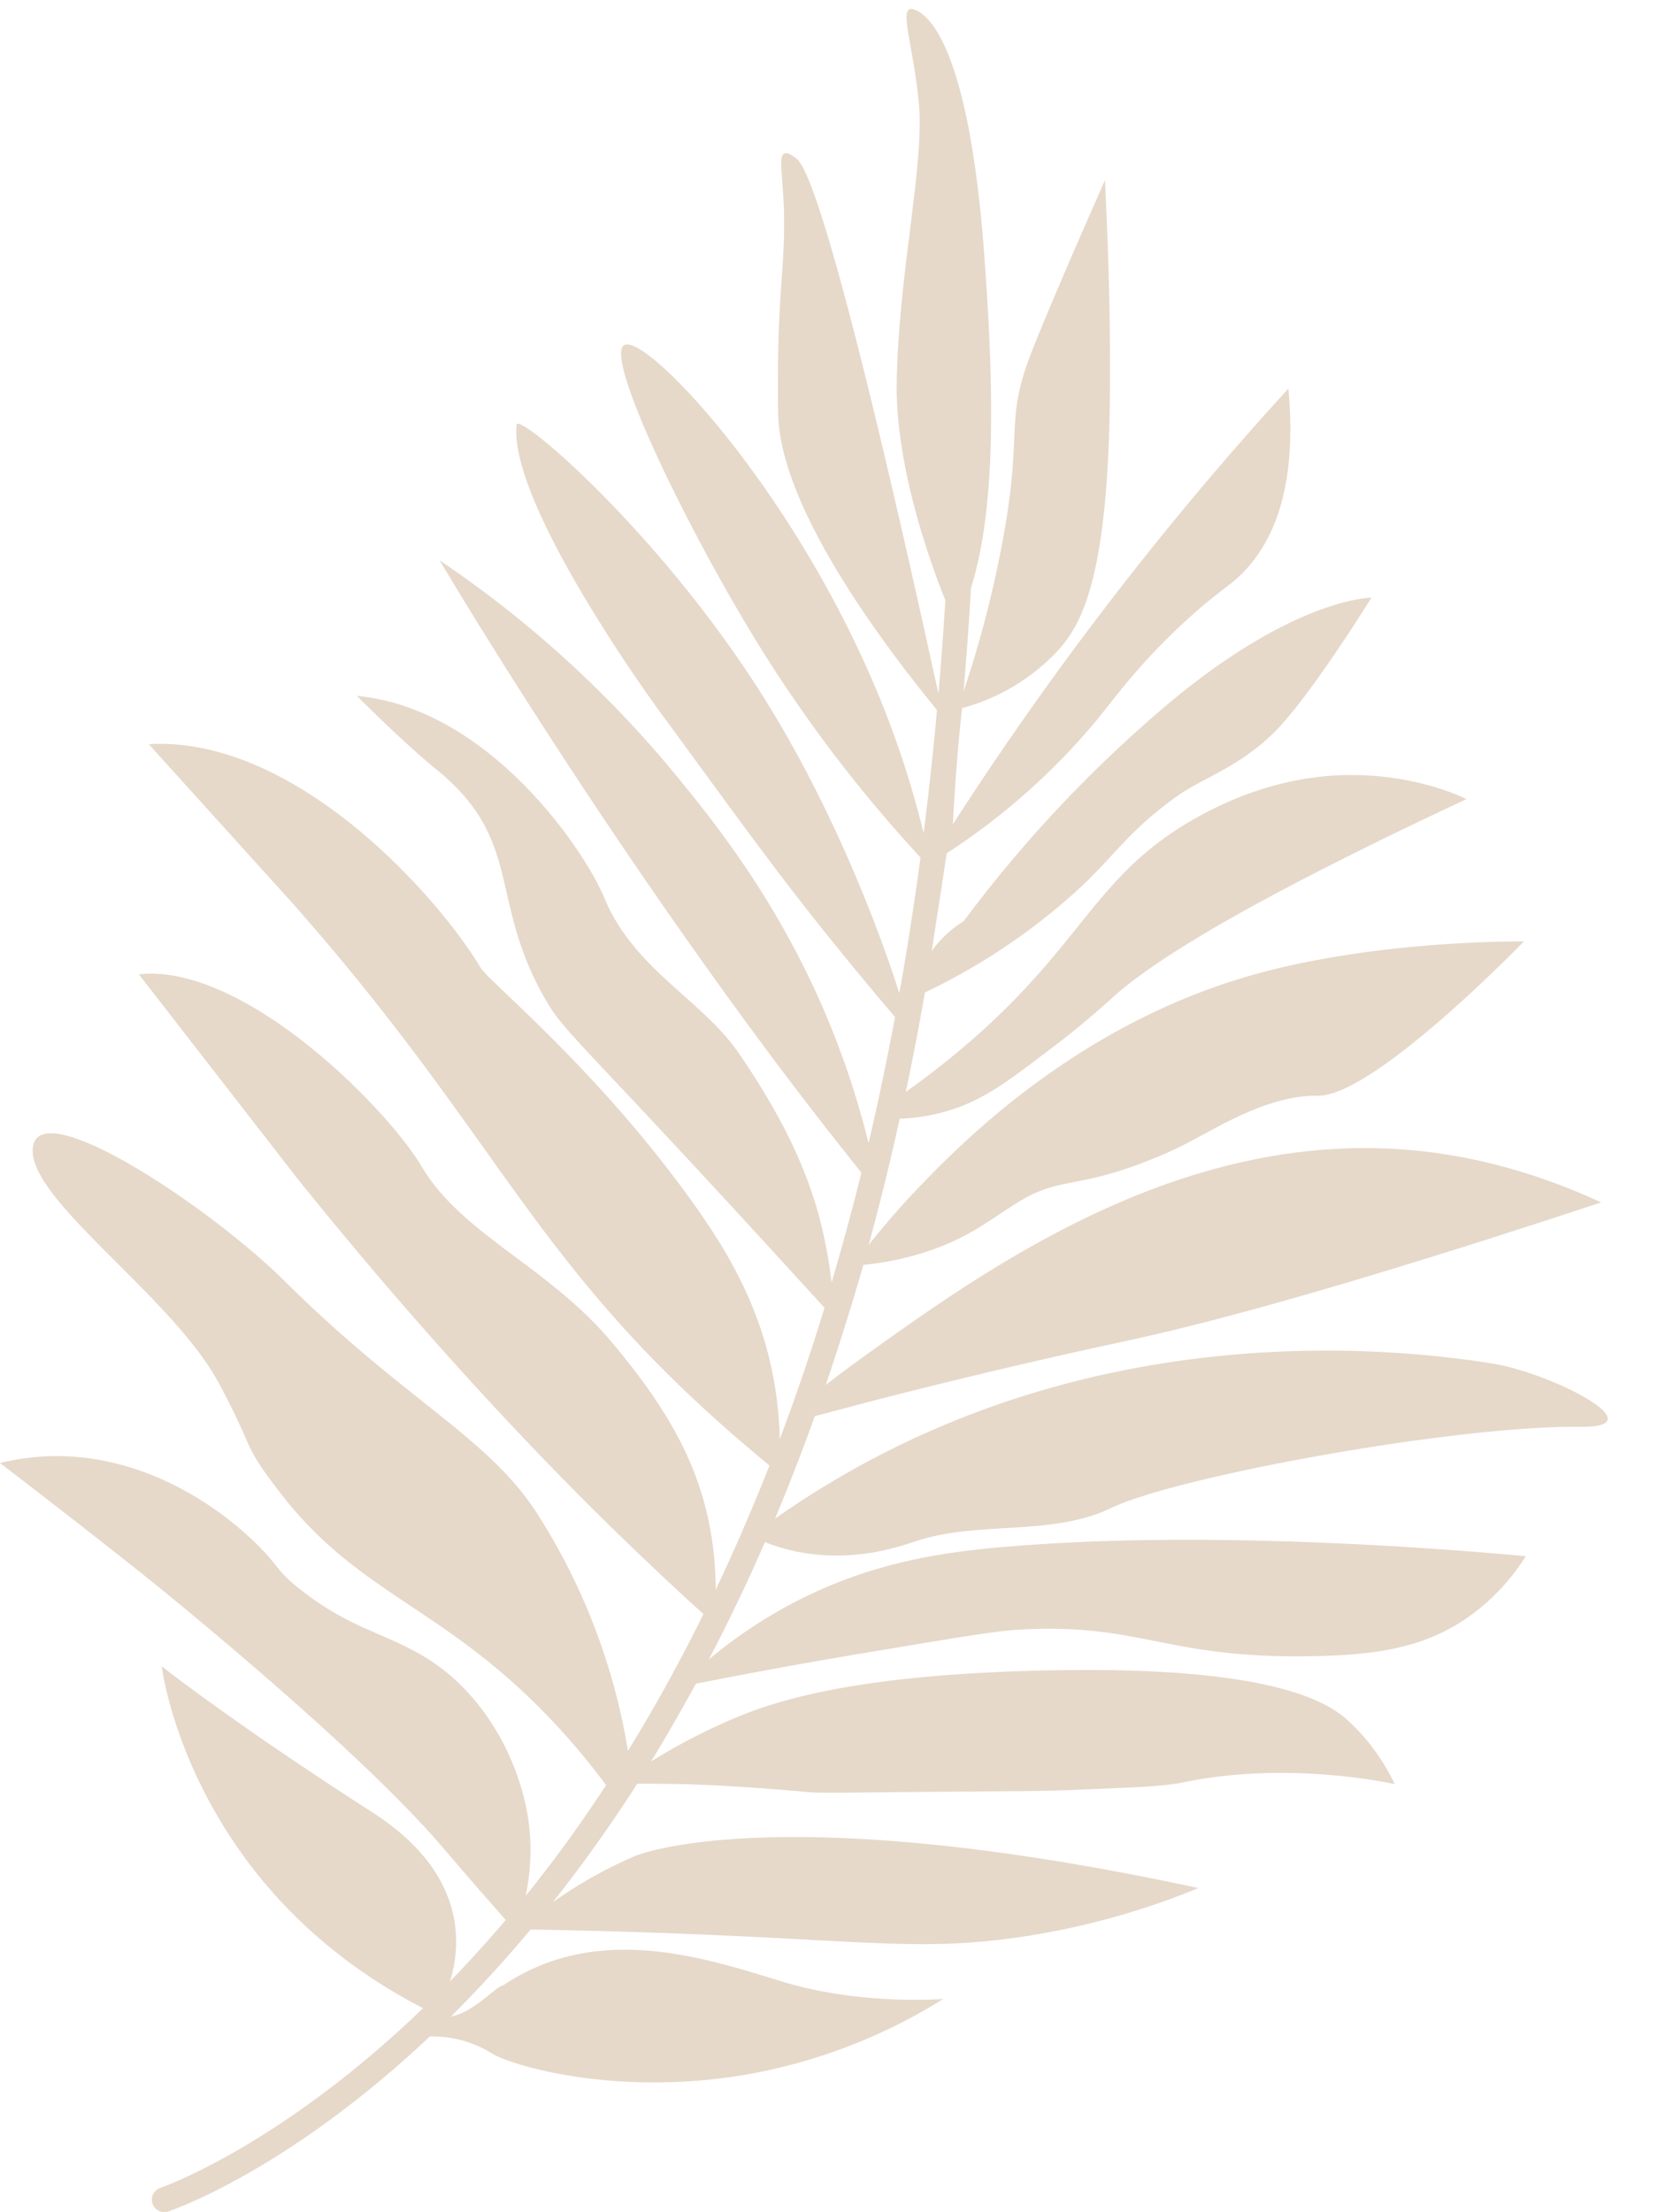 <?xml version="1.0" encoding="UTF-8" standalone="no"?><svg xmlns="http://www.w3.org/2000/svg" xmlns:xlink="http://www.w3.org/1999/xlink" fill="#000000" height="444.6" preserveAspectRatio="xMidYMid meet" version="1" viewBox="0.0 -1.8 333.3 444.6" width="333.3" zoomAndPan="magnify"><g data-name="15" id="change1_1"><path d="M317.79,285c-24.77-.34-81,9.87-94.47,16.34-11.93,5.73-26.58,2.48-39.15,6.63-3.28,1.09-12.4,4.3-23.49,2.22a40.35,40.35,0,0,1-6.91-2q-5.33,12.21-11.28,23.57a96.41,96.41,0,0,1,15.13-10.38C174,312.32,189.4,310.1,203.57,309c42.64-3.49,93,1.08,103.15,2a42.9,42.9,0,0,1-11.57,12.25c-8.69,6.08-18.07,7.53-30.3,7.83-30.76.76-35.21-6.86-60.59-5.27-4.47.28-13.36,1.79-31.15,4.76-13.54,2.27-24.9,4.42-33.22,6.07q-4.37,8-9,15.62a121.21,121.21,0,0,1,15.7-8.24c7.54-3.28,22.78-9,61.45-10,49.44-1.37,59.69,7,63.28,10.32a41.77,41.77,0,0,1,9.06,12.49S259.49,352,238,356.44c-4.58.94-11.06,1.06-21.2,1.5-6.49.29-9.73.27-22.89.37-23.27.17-27.39.35-30.57.16-.65,0-.31,0-1.94-.16-8.7-.71-16.68-1.34-26-1.53-1.63,0-4.16-.08-7.29-.06a288.55,288.55,0,0,1-17,23.85,88.89,88.89,0,0,1,16.62-9.33s28-11.9,113.19,6.47a152.4,152.4,0,0,1-38.47,10.21c-20.33,2.58-32.49-.21-80.34-1.53-6.6-.18-12-.28-15.45-.34-5.44,6.51-10.81,12.3-16,17.47,4.69-.83,9.11-6.19,10.46-6.23,18.91-12.75,40.41-5.61,55.92-.85C173,401.37,189.62,400,189.62,400a110.79,110.79,0,0,1-38.47,15c-26.49,4.85-48.11-1.48-52.34-4.09a22.06,22.06,0,0,0-4.64-2.19,23,23,0,0,0-7.76-1.18C57.93,434.39,35,442.32,33.81,442.72a2.42,2.42,0,0,1-.79.13,2.5,2.5,0,0,1-.79-4.87c.4-.14,24.06-8.42,52.82-36.13-47.27-24.3-52.54-68.73-52.54-68.73s14,11.15,42.21,29.27c18.71,12,18.2,26,15.75,34.07q5.52-5.68,11.19-12.33c-1.26-1.43-3.34-3.8-5.92-6.76-3.82-4.4-6.58-7.64-6.89-8C71,348.54,30.3,315.93,30.3,315.92,17.23,305.46,0,292.27,0,292.27c27.23-6.64,49,12.34,55.32,20.42a24.31,24.31,0,0,0,3.81,4c10.84,8.94,17.8,9.4,26.49,14.71C98,339,105,353.31,106.38,365.29a42.86,42.86,0,0,1-.73,14c.42-.52.84-1,1.26-1.55,4.86-6.12,9.88-13,14.93-20.72a142.16,142.16,0,0,0-9.5-11.5c-22.33-24.31-39.59-26.11-55.81-47-8.16-10.5-5-8.3-12.62-22.44-9.53-17.62-39-37.2-37.27-47.49S42.47,241,57.36,255.84c24.19,24,40.61,31.11,50.55,46.47a126,126,0,0,1,18.32,47.82c5.11-8.28,10.21-17.42,15.19-27.51-3-2.67-7.49-6.82-12.91-12-8.76-8.34-35.78-34.51-68.77-75.58l-31.83-41c21-2.3,49.79,26.73,56.86,38.64,8.09,13.65,25.19,19.94,38,35.06,10.83,12.83,17.63,24.18,20.09,38.3a66.1,66.1,0,0,1,1,11.73c3.7-7.8,7.33-16.14,10.82-25-1.55-1.27-4-3.33-7-5.92-41.21-35.79-47.27-60-88.85-107.07l-28.93-32c29.61-1.7,58.3,30.81,66.72,44.94,1.64,2.74,21.88,19.09,40.51,44.26,8.43,11.38,16.11,23.66,18.72,40.34a75.67,75.67,0,0,1,.9,10.16q4.71-12.46,9-26.4l-6-6.57c-45.66-50-46.26-48.42-50.72-56.51-10.71-19.4-4-31.05-21.28-45.11-6.89-5.62-16-14.81-16-14.81,26.47,2.47,45.7,30.9,49.7,40.51,6,14.53,19.53,20.36,27.07,31.32,10.26,14.94,14.07,25.27,16.08,32.6A93.54,93.54,0,0,1,167.17,256q3.14-10.63,6-22.09c-2.08-2.59-5.29-6.63-9.15-11.6-6.17-7.95-28-36.38-55.74-79.49-5.07-7.88-12-18.78-19.92-32a222.83,222.83,0,0,1,47.83,43.57c8.92,10.91,24.79,30.7,34.72,60.77,1.73,5.21,2.91,9.65,3.69,12.81q2.85-12.18,5.33-25.33c-1.79-2.1-4.39-5.18-7.48-8.93-14.56-17.61-21.7-27.75-40.52-53.44,0,0-29.74-40.73-28.08-56.69a.19.19,0,0,1,.08-.16c1.69-1.26,29.87,23.17,50.13,55.82,12,19.29,19.82,39.26,22.73,47.07,1.75,4.7,3.09,8.68,4,11.53q2.35-13.15,4.25-27.29A279.5,279.5,0,0,1,152,127c-14.19-23.11-30.48-56.92-26.55-59.41,4.31-2.72,35.86,30.53,52.85,74.56a191.08,191.08,0,0,1,7.37,23.5q1.53-12,2.69-24.72c-10.14-12.41-31.54-40.37-31.93-59.55-.18-8.39.12-16.7.12-16.7.37-9.88,1.18-15.34,1.07-22.79-.12-7.73-1.21-12.11-.06-12.76.86-.49,2.16.65,2.61,1,5.64,4.65,21.57,75.85,28.48,107.53q.79-9.21,1.39-18.78c-3.49-8.73-10-27.33-9.78-43.65.34-22.21,5.7-44.08,4.42-56.68S180.09-1.78,184.34.35s10.72,12.51,13.45,48.17c2.3,30.21,2.17,52.6-2.59,67.85q-.62,10.53-1.5,20.81a220.44,220.44,0,0,0,8.51-34c3-18,.11-20.84,4.77-33.19,3.66-9.7,15.15-35.58,15.15-35.58.71,14.44,1,26.63,1,35.75.32,44.1-5.69,53.54-10.64,59a41.12,41.12,0,0,1-19.09,11.39q-.53,4.81-.95,9.84-.57,6.92-.9,13.49c9.67-15,20.76-30.88,33.45-47.23,11.49-14.81,22.92-28.24,34-40.34,1.86,20.06-3.17,30.44-8.43,36.25-3.23,3.57-5.33,4.07-12.51,10.72C229.13,131.5,224.49,138,220.43,143a134.42,134.42,0,0,1-30.13,26.72q-.5,3.34-1,6.69-1,6.49-2,12.94a22.63,22.63,0,0,1,6.43-6,261.63,261.63,0,0,1,39.76-42.54c26.38-22.56,42.21-22.47,42.21-22.47S264,137.2,256.85,144.69s-15.06,9.87-20.08,13.45c-10.18,7.24-12.4,11.86-20.26,19.06a126.17,126.17,0,0,1-30.57,20.49q-1.78,10.16-3.85,20c1.32-.94,3.37-2.43,5.8-4.32,29.4-22.79,30.35-37.81,51.43-50.12,6.39-3.73,17.64-9.12,31.76-9.27s23.73,4.85,23.73,4.85c-46.07,21.52-64.2,33.37-71.66,40.34a177.33,177.33,0,0,1-14,11.4c-8.2,6.33-12.83,9.24-18.89,11a39.72,39.72,0,0,1-9.4,1.51q-2.86,13-6.24,25.37a162.44,162.44,0,0,1,10.79-12.32c8.39-8.67,31.43-32,66.12-41.88,25.28-7.22,54.81-6.81,54.81-6.81s-30.12,31.15-41.36,31-22.21,7.83-29.45,11.07c-18.2,8.14-21.59,4.81-30.29,10C199.41,243,195,247,186,249.88a58,58,0,0,1-12.44,2.56Q170,264.82,166,276.58c1.8-1.4,4.63-3.55,8.16-6.08C197.38,253.88,233.58,228,276.77,229c10,.22,25.92,2,45.1,10.89-51.45,17-79.07,24.31-95,27.74-4.5,1-25.88,5.49-54.46,12.94-3.65,1-6.64,1.75-8.61,2.28q-3.8,10.57-8,20.62c2.25-1.59,6-4.17,10.84-7.07,54.1-32.59,110.7-27.71,133.1-24.17C311.75,274.08,333.29,285.16,317.79,285Z" fill="#e6d9ca"/></g></svg>
